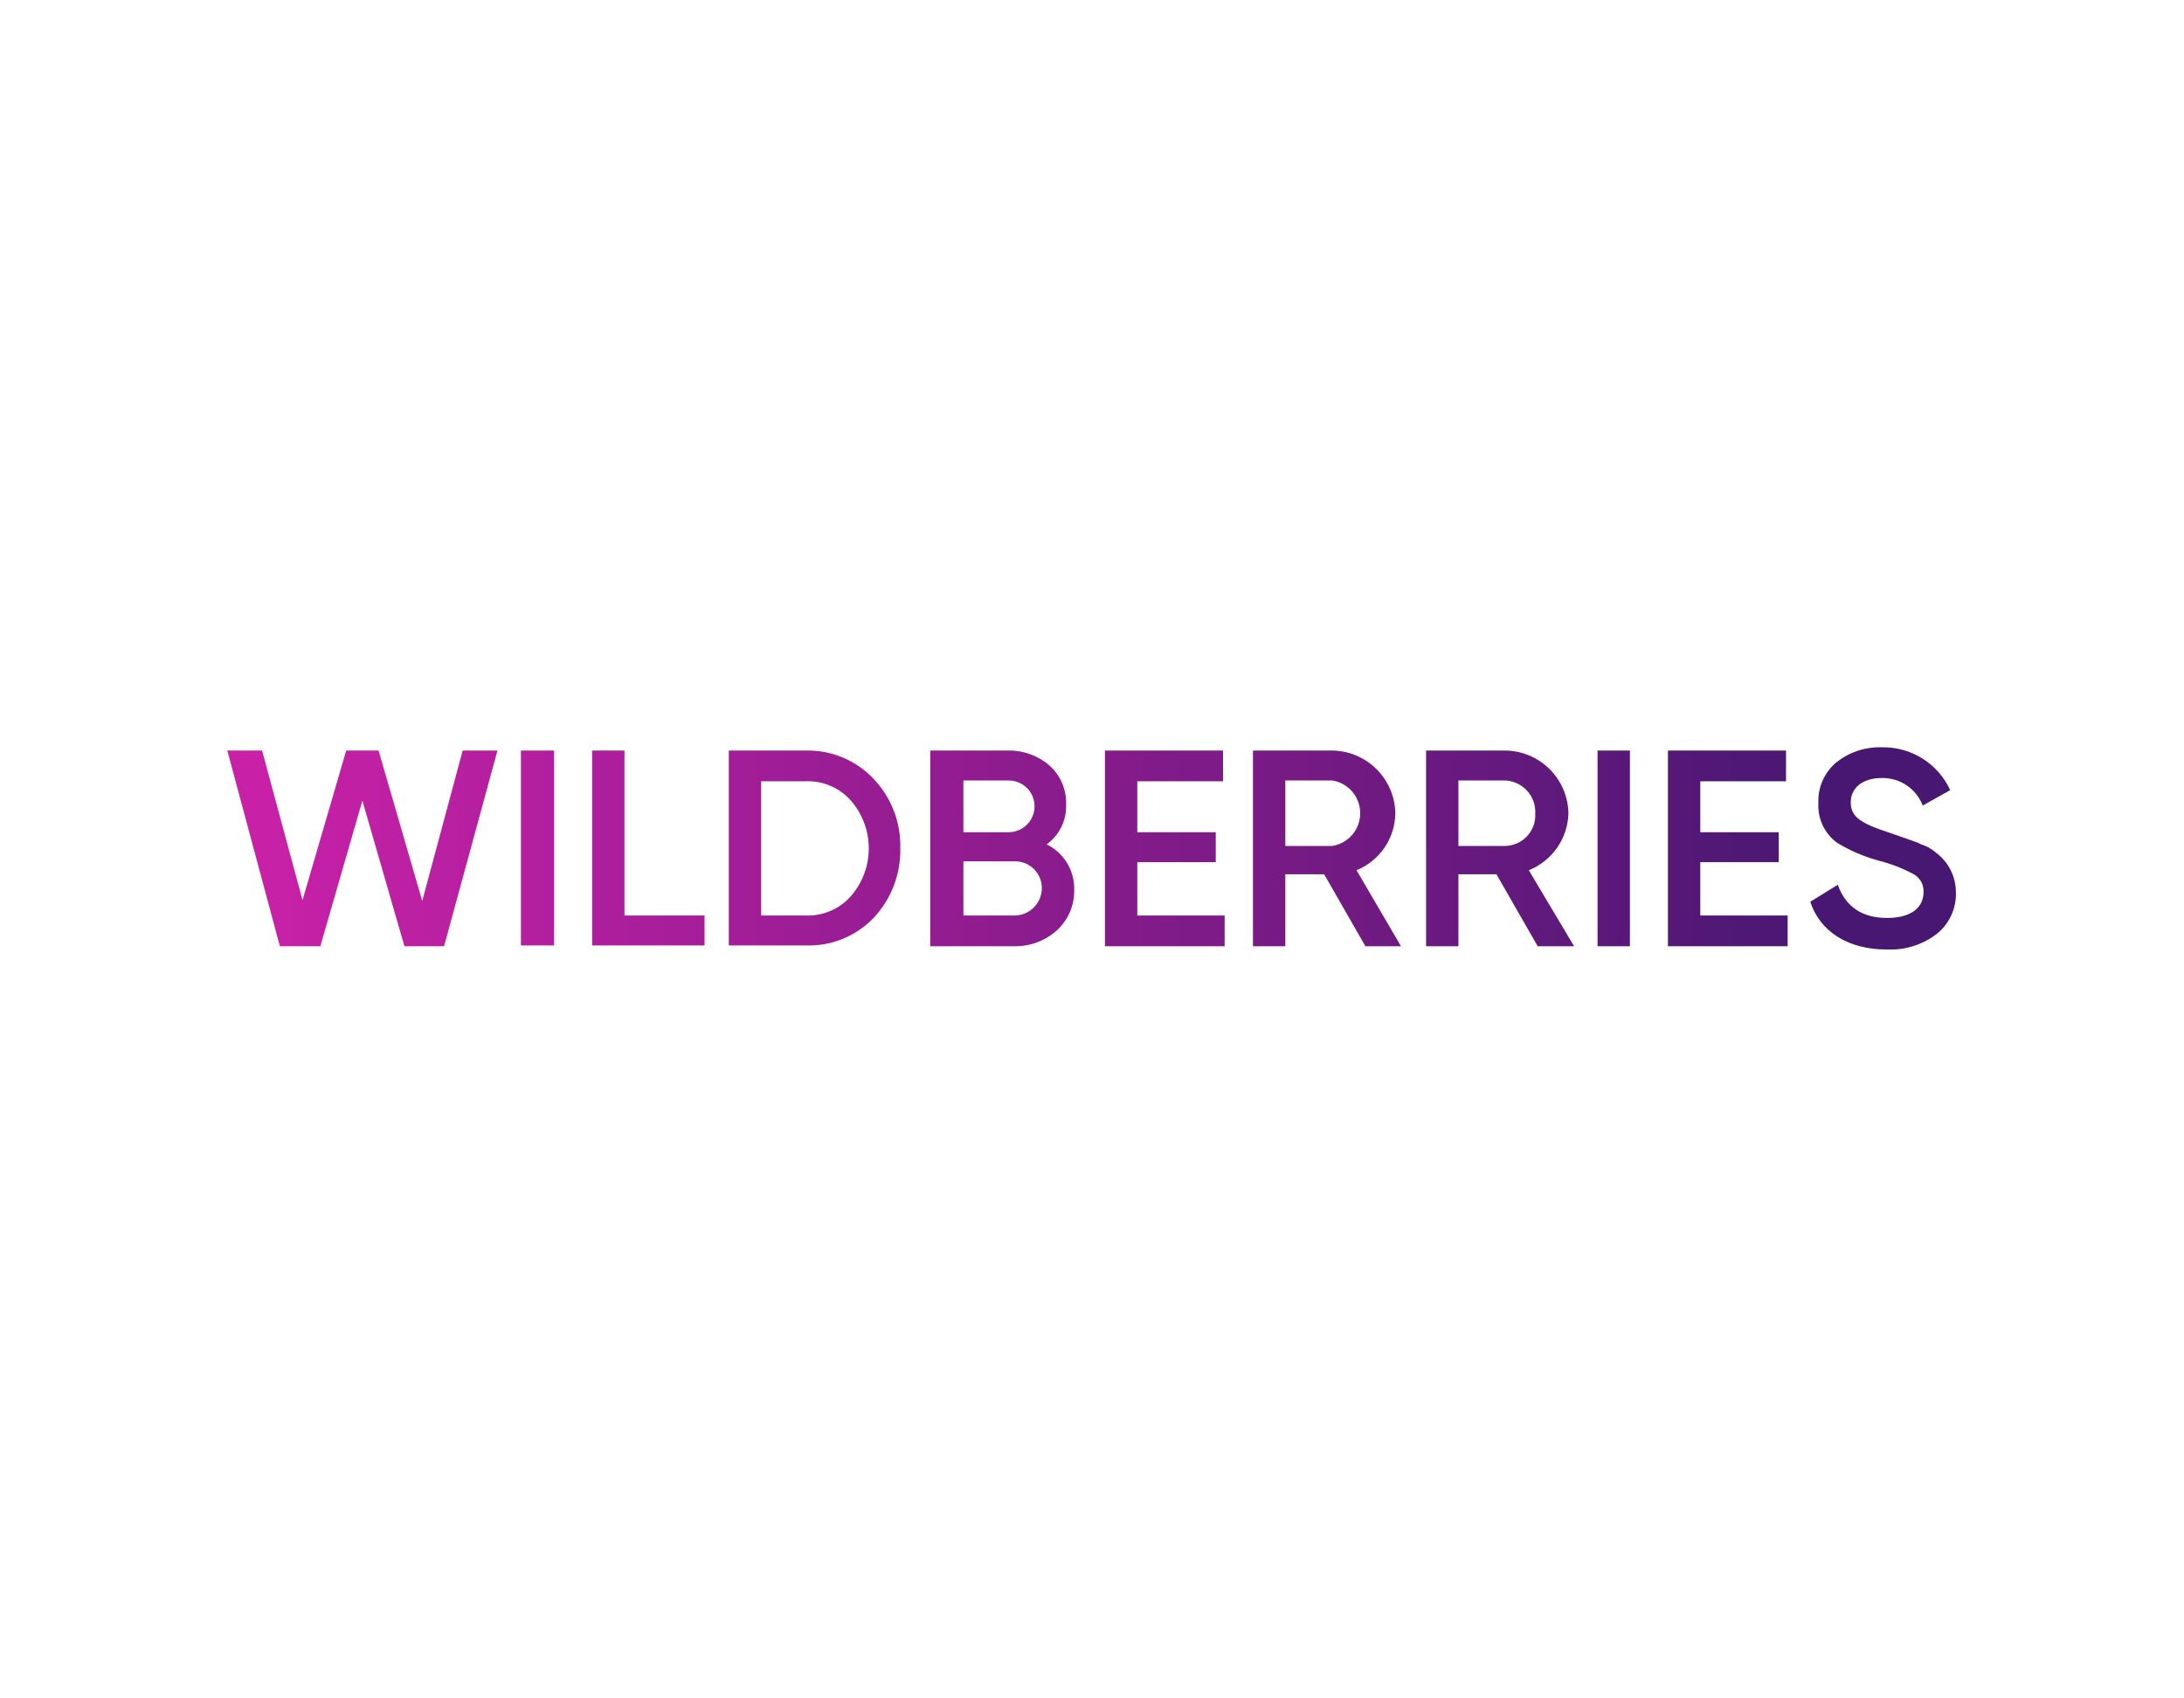 <svg id="Layer_1" data-name="Layer 1" xmlns="http://www.w3.org/2000/svg" xmlns:xlink="http://www.w3.org/1999/xlink" viewBox="0 0 270 210"><defs><style>.cls-1{fill:none;}.cls-2{clip-path:url(#clip-path);}.cls-3{clip-path:url(#clip-path-2);}.cls-4{fill:url(#linear-gradient);}</style><clipPath id="clip-path"><rect class="cls-1" x="28" y="92.2" width="214" height="25.64"/></clipPath><clipPath id="clip-path-2"><path class="cls-1" d="M227.2,109.4l-3.4,2.1c1.2,3.7,4.7,5.9,9.4,5.9a9.4,9.4,0,0,0,6.2-1.9,6.3,6.3,0,0,0,2.4-5.2,6.1,6.1,0,0,0-2.5-4.9,5,5,0,0,0-1.8-1l-.4-.2-1.4-.5-2-.7c-3.7-1.2-4.9-2-4.9-3.8s1.5-3,3.8-3a5.3,5.3,0,0,1,5.1,3.4l3.4-1.9a9.1,9.1,0,0,0-8.5-5.3,8.5,8.5,0,0,0-5.5,1.8,6.2,6.2,0,0,0-2.3,5.1,5.7,5.7,0,0,0,2.3,4.9,20.1,20.1,0,0,0,5.1,2.2,19.1,19.1,0,0,1,4.4,1.7,2.4,2.4,0,0,1,1.2,2.2c0,1.9-1.5,3.2-4.5,3.2S228.2,112.2,227.2,109.4ZM34.6,117,28.1,92.8h4.3l5,18.5,5.4-18.5h4l5.4,18.6,5-18.6h4.3L54.9,117H50l-5.2-18-5.2,18ZM64.4,92.8h4.1v24.1H64.4Zm22.7,20.4H77.2V92.8h-4v24.1H87.1ZM99.6,92.8a11.2,11.2,0,0,1,8.4,3.5,12,12,0,0,1,3.3,8.6,12.2,12.2,0,0,1-3.3,8.6,11.1,11.1,0,0,1-8.4,3.4H90.1V92.8Zm0,20.4a7.1,7.1,0,0,0,5.6-2.4,9,9,0,0,0,0-11.8,7.1,7.1,0,0,0-5.6-2.4H94.1v16.6Zm31.1,1.8a6.6,6.6,0,0,0,2.1-5,6.1,6.1,0,0,0-3.4-5.6,5.8,5.8,0,0,0,2.4-4.9,6.2,6.2,0,0,0-2-4.8,7.6,7.6,0,0,0-5.1-1.9H115V117h10.5a7.7,7.7,0,0,0,5.2-2Zm-11.6-12.1V96.5h5.6a3.2,3.2,0,0,1,0,6.4Zm9.7,6.9a3.4,3.4,0,0,1-3.3,3.4h-6.4v-6.7h6.4A3.3,3.3,0,0,1,128.8,109.8Zm11.8,3.4h10.8V117H136.6V92.8h14.6v3.8H140.6v6.3h9.7v3.7h-9.7Zm23.1-5.1,5.1,8.9h4.4l-5.5-9.4a7.7,7.7,0,0,0,4.8-7,7.9,7.9,0,0,0-7.8-7.8h-9.8V117h4v-8.9Zm-4.8-3.5V96.5h5.8a4.1,4.1,0,0,1,0,8.1ZM190.1,117l-5.1-8.9h-4.7V117h-4V92.8H186a7.9,7.9,0,0,1,7.9,7.8,7.8,7.8,0,0,1-4.9,7l5.6,9.4Zm-9.8-20.5v8.1H186a3.8,3.8,0,0,0,3.8-4,3.9,3.9,0,0,0-3.8-4.1Zm21.2-3.7h-4V117h4Zm8.7,20.4H221V117H206.2V92.8h14.6v3.8H210.2v6.3h9.7v3.7h-9.7Z"/></clipPath><linearGradient id="linear-gradient" x1="1.05" y1="210.25" x2="1.56" y2="210.25" gradientTransform="translate(-413.8 -88321) scale(420.58)" gradientUnits="userSpaceOnUse"><stop offset="0" stop-color="#c821a8"/><stop offset="0.02" stop-color="#c821a8"/><stop offset="0.02" stop-color="#c721a8"/><stop offset="0.02" stop-color="#c721a7"/><stop offset="0.03" stop-color="#c621a7"/><stop offset="0.03" stop-color="#c621a7"/><stop offset="0.04" stop-color="#c521a7"/><stop offset="0.04" stop-color="#c521a7"/><stop offset="0.04" stop-color="#c420a6"/><stop offset="0.05" stop-color="#c420a6"/><stop offset="0.05" stop-color="#c320a6"/><stop offset="0.05" stop-color="#c220a6"/><stop offset="0.06" stop-color="#c220a5"/><stop offset="0.06" stop-color="#c120a5"/><stop offset="0.07" stop-color="#c120a5"/><stop offset="0.07" stop-color="#c020a5"/><stop offset="0.07" stop-color="#c020a4"/><stop offset="0.08" stop-color="#bf20a4"/><stop offset="0.08" stop-color="#bf20a4"/><stop offset="0.09" stop-color="#be20a4"/><stop offset="0.09" stop-color="#be20a4"/><stop offset="0.09" stop-color="#bd20a3"/><stop offset="0.1" stop-color="#bd20a3"/><stop offset="0.1" stop-color="#bc20a3"/><stop offset="0.11" stop-color="#bc20a3"/><stop offset="0.11" stop-color="#bb20a2"/><stop offset="0.11" stop-color="#bb20a2"/><stop offset="0.12" stop-color="#ba20a2"/><stop offset="0.12" stop-color="#b920a2"/><stop offset="0.13" stop-color="#b920a2"/><stop offset="0.13" stop-color="#b81fa1"/><stop offset="0.13" stop-color="#b81fa1"/><stop offset="0.14" stop-color="#b71fa1"/><stop offset="0.14" stop-color="#b71fa1"/><stop offset="0.14" stop-color="#b61fa0"/><stop offset="0.15" stop-color="#b61fa0"/><stop offset="0.15" stop-color="#b51fa0"/><stop offset="0.16" stop-color="#b51fa0"/><stop offset="0.16" stop-color="#b41fa0"/><stop offset="0.16" stop-color="#b41f9f"/><stop offset="0.17" stop-color="#b31f9f"/><stop offset="0.17" stop-color="#b31f9f"/><stop offset="0.18" stop-color="#b21f9f"/><stop offset="0.18" stop-color="#b21f9e"/><stop offset="0.18" stop-color="#b11f9e"/><stop offset="0.19" stop-color="#b01f9e"/><stop offset="0.19" stop-color="#b01f9e"/><stop offset="0.2" stop-color="#af1f9d"/><stop offset="0.2" stop-color="#af1f9d"/><stop offset="0.2" stop-color="#ae1f9d"/><stop offset="0.21" stop-color="#ae1f9d"/><stop offset="0.21" stop-color="#ad1f9d"/><stop offset="0.21" stop-color="#ad1e9c"/><stop offset="0.22" stop-color="#ac1e9c"/><stop offset="0.22" stop-color="#ac1e9c"/><stop offset="0.23" stop-color="#ab1e9c"/><stop offset="0.23" stop-color="#ab1e9b"/><stop offset="0.23" stop-color="#aa1e9b"/><stop offset="0.24" stop-color="#aa1e9b"/><stop offset="0.24" stop-color="#a91e9b"/><stop offset="0.25" stop-color="#a81e9b"/><stop offset="0.25" stop-color="#a81e9a"/><stop offset="0.25" stop-color="#a71e9a"/><stop offset="0.26" stop-color="#a71e9a"/><stop offset="0.26" stop-color="#a61e9a"/><stop offset="0.27" stop-color="#a61e99"/><stop offset="0.27" stop-color="#a51e99"/><stop offset="0.27" stop-color="#a51e99"/><stop offset="0.28" stop-color="#a41e99"/><stop offset="0.28" stop-color="#a41e98"/><stop offset="0.29" stop-color="#a31e98"/><stop offset="0.29" stop-color="#a31e98"/><stop offset="0.29" stop-color="#a21e98"/><stop offset="0.3" stop-color="#a21e98"/><stop offset="0.3" stop-color="#a11e97"/><stop offset="0.3" stop-color="#a11e97"/><stop offset="0.31" stop-color="#a01d97"/><stop offset="0.31" stop-color="#9f1d97"/><stop offset="0.32" stop-color="#9f1d96"/><stop offset="0.32" stop-color="#9e1d96"/><stop offset="0.32" stop-color="#9e1d96"/><stop offset="0.33" stop-color="#9d1d96"/><stop offset="0.33" stop-color="#9d1d96"/><stop offset="0.34" stop-color="#9c1d95"/><stop offset="0.34" stop-color="#9c1d95"/><stop offset="0.34" stop-color="#9b1d95"/><stop offset="0.35" stop-color="#9b1d95"/><stop offset="0.35" stop-color="#9a1d94"/><stop offset="0.36" stop-color="#9a1d94"/><stop offset="0.36" stop-color="#991d94"/><stop offset="0.36" stop-color="#991d94"/><stop offset="0.37" stop-color="#981d94"/><stop offset="0.37" stop-color="#981d93"/><stop offset="0.38" stop-color="#971d93"/><stop offset="0.38" stop-color="#961d93"/><stop offset="0.38" stop-color="#961d93"/><stop offset="0.39" stop-color="#951d92"/><stop offset="0.39" stop-color="#951d92"/><stop offset="0.39" stop-color="#941d92"/><stop offset="0.4" stop-color="#941d92"/><stop offset="0.4" stop-color="#931c91"/><stop offset="0.41" stop-color="#931c91"/><stop offset="0.41" stop-color="#921c91"/><stop offset="0.41" stop-color="#921c91"/><stop offset="0.42" stop-color="#921c91"/><stop offset="0.42" stop-color="#921c90"/><stop offset="0.43" stop-color="#911c90"/><stop offset="0.43" stop-color="#911c90"/><stop offset="0.43" stop-color="#901c90"/><stop offset="0.44" stop-color="#901c8f"/><stop offset="0.44" stop-color="#8f1c8f"/><stop offset="0.45" stop-color="#8e1c8f"/><stop offset="0.45" stop-color="#8e1c8f"/><stop offset="0.45" stop-color="#8d1c8f"/><stop offset="0.46" stop-color="#8d1c8e"/><stop offset="0.46" stop-color="#8c1c8e"/><stop offset="0.46" stop-color="#8c1c8e"/><stop offset="0.47" stop-color="#8b1c8e"/><stop offset="0.47" stop-color="#8b1c8d"/><stop offset="0.48" stop-color="#8a1c8d"/><stop offset="0.48" stop-color="#8a1c8d"/><stop offset="0.48" stop-color="#891c8d"/><stop offset="0.49" stop-color="#881c8c"/><stop offset="0.49" stop-color="#881c8c"/><stop offset="0.5" stop-color="#871c8c"/><stop offset="0.5" stop-color="#871c8c"/><stop offset="0.5" stop-color="#861b8b"/><stop offset="0.51" stop-color="#851b8b"/><stop offset="0.51" stop-color="#851b8b"/><stop offset="0.52" stop-color="#841b8b"/><stop offset="0.52" stop-color="#841b8a"/><stop offset="0.52" stop-color="#831b8a"/><stop offset="0.53" stop-color="#831b8a"/><stop offset="0.53" stop-color="#821b8a"/><stop offset="0.54" stop-color="#811b89"/><stop offset="0.54" stop-color="#811b89"/><stop offset="0.54" stop-color="#801b89"/><stop offset="0.55" stop-color="#801b89"/><stop offset="0.55" stop-color="#801b88"/><stop offset="0.55" stop-color="#7f1b88"/><stop offset="0.56" stop-color="#7f1b88"/><stop offset="0.56" stop-color="#7e1b88"/><stop offset="0.57" stop-color="#7e1b87"/><stop offset="0.57" stop-color="#7d1b87"/><stop offset="0.57" stop-color="#7d1b87"/><stop offset="0.58" stop-color="#7c1b87"/><stop offset="0.58" stop-color="#7b1b86"/><stop offset="0.59" stop-color="#7b1b86"/><stop offset="0.59" stop-color="#7a1b86"/><stop offset="0.59" stop-color="#7a1b86"/><stop offset="0.6" stop-color="#791a85"/><stop offset="0.6" stop-color="#781a85"/><stop offset="0.61" stop-color="#781a85"/><stop offset="0.61" stop-color="#771a85"/><stop offset="0.61" stop-color="#771a84"/><stop offset="0.62" stop-color="#761a84"/><stop offset="0.62" stop-color="#761a84"/><stop offset="0.63" stop-color="#751a84"/><stop offset="0.63" stop-color="#741a83"/><stop offset="0.63" stop-color="#741a83"/><stop offset="0.64" stop-color="#731a83"/><stop offset="0.64" stop-color="#731a83"/><stop offset="0.64" stop-color="#721a82"/><stop offset="0.65" stop-color="#711a82"/><stop offset="0.65" stop-color="#711a82"/><stop offset="0.66" stop-color="#701a82"/><stop offset="0.66" stop-color="#701a81"/><stop offset="0.66" stop-color="#6f1a81"/><stop offset="0.67" stop-color="#6f1a81"/><stop offset="0.67" stop-color="#6e1a81"/><stop offset="0.68" stop-color="#6d1a80"/><stop offset="0.68" stop-color="#6d1a80"/><stop offset="0.68" stop-color="#6c1a80"/><stop offset="0.69" stop-color="#6c1a80"/><stop offset="0.69" stop-color="#6b1980"/><stop offset="0.7" stop-color="#6a1980"/><stop offset="0.7" stop-color="#6a1980"/><stop offset="0.7" stop-color="#691980"/><stop offset="0.71" stop-color="#69197f"/><stop offset="0.71" stop-color="#68197f"/><stop offset="0.71" stop-color="#67197f"/><stop offset="0.72" stop-color="#67197f"/><stop offset="0.72" stop-color="#66197e"/><stop offset="0.73" stop-color="#66197e"/><stop offset="0.73" stop-color="#65197e"/><stop offset="0.73" stop-color="#65197e"/><stop offset="0.74" stop-color="#64197d"/><stop offset="0.74" stop-color="#63197d"/><stop offset="0.75" stop-color="#63197d"/><stop offset="0.75" stop-color="#62197d"/><stop offset="0.75" stop-color="#62197c"/><stop offset="0.76" stop-color="#61197c"/><stop offset="0.76" stop-color="#60197c"/><stop offset="0.77" stop-color="#60197c"/><stop offset="0.77" stop-color="#5f197b"/><stop offset="0.77" stop-color="#5f197b"/><stop offset="0.78" stop-color="#5e197b"/><stop offset="0.78" stop-color="#5e197b"/><stop offset="0.79" stop-color="#5d197a"/><stop offset="0.79" stop-color="#5c197a"/><stop offset="0.79" stop-color="#5c197a"/><stop offset="0.8" stop-color="#5b197a"/><stop offset="0.8" stop-color="#5b1879"/><stop offset="0.8" stop-color="#5a1879"/><stop offset="0.81" stop-color="#591879"/><stop offset="0.81" stop-color="#591879"/><stop offset="0.82" stop-color="#581878"/><stop offset="0.82" stop-color="#581878"/><stop offset="0.82" stop-color="#571878"/><stop offset="0.83" stop-color="#571878"/><stop offset="0.83" stop-color="#561877"/><stop offset="0.84" stop-color="#551877"/><stop offset="0.84" stop-color="#551877"/><stop offset="0.84" stop-color="#541877"/><stop offset="0.85" stop-color="#541876"/><stop offset="0.85" stop-color="#531876"/><stop offset="0.86" stop-color="#521876"/><stop offset="0.86" stop-color="#521876"/><stop offset="0.86" stop-color="#511875"/><stop offset="0.87" stop-color="#511875"/><stop offset="0.87" stop-color="#501875"/><stop offset="0.88" stop-color="#4f1875"/><stop offset="0.88" stop-color="#4f1874"/><stop offset="0.88" stop-color="#4e1874"/><stop offset="0.89" stop-color="#4e1874"/><stop offset="0.89" stop-color="#4d1874"/><stop offset="0.89" stop-color="#4d1873"/><stop offset="0.9" stop-color="#4c1873"/><stop offset="0.9" stop-color="#4b1873"/><stop offset="0.91" stop-color="#4b1873"/><stop offset="0.91" stop-color="#4a1772"/><stop offset="0.91" stop-color="#4a1772"/><stop offset="0.92" stop-color="#491772"/><stop offset="0.92" stop-color="#481772"/><stop offset="0.93" stop-color="#481771"/><stop offset="0.93" stop-color="#471771"/><stop offset="0.94" stop-color="#471771"/><stop offset="1" stop-color="#471771"/></linearGradient></defs><g class="cls-2"><g id="g8320"><g class="cls-3"><g id="g8318"><path id="path8316" class="cls-4" d="M28.1,117.4v-25H241.8v25Z"/></g></g></g></g></svg>